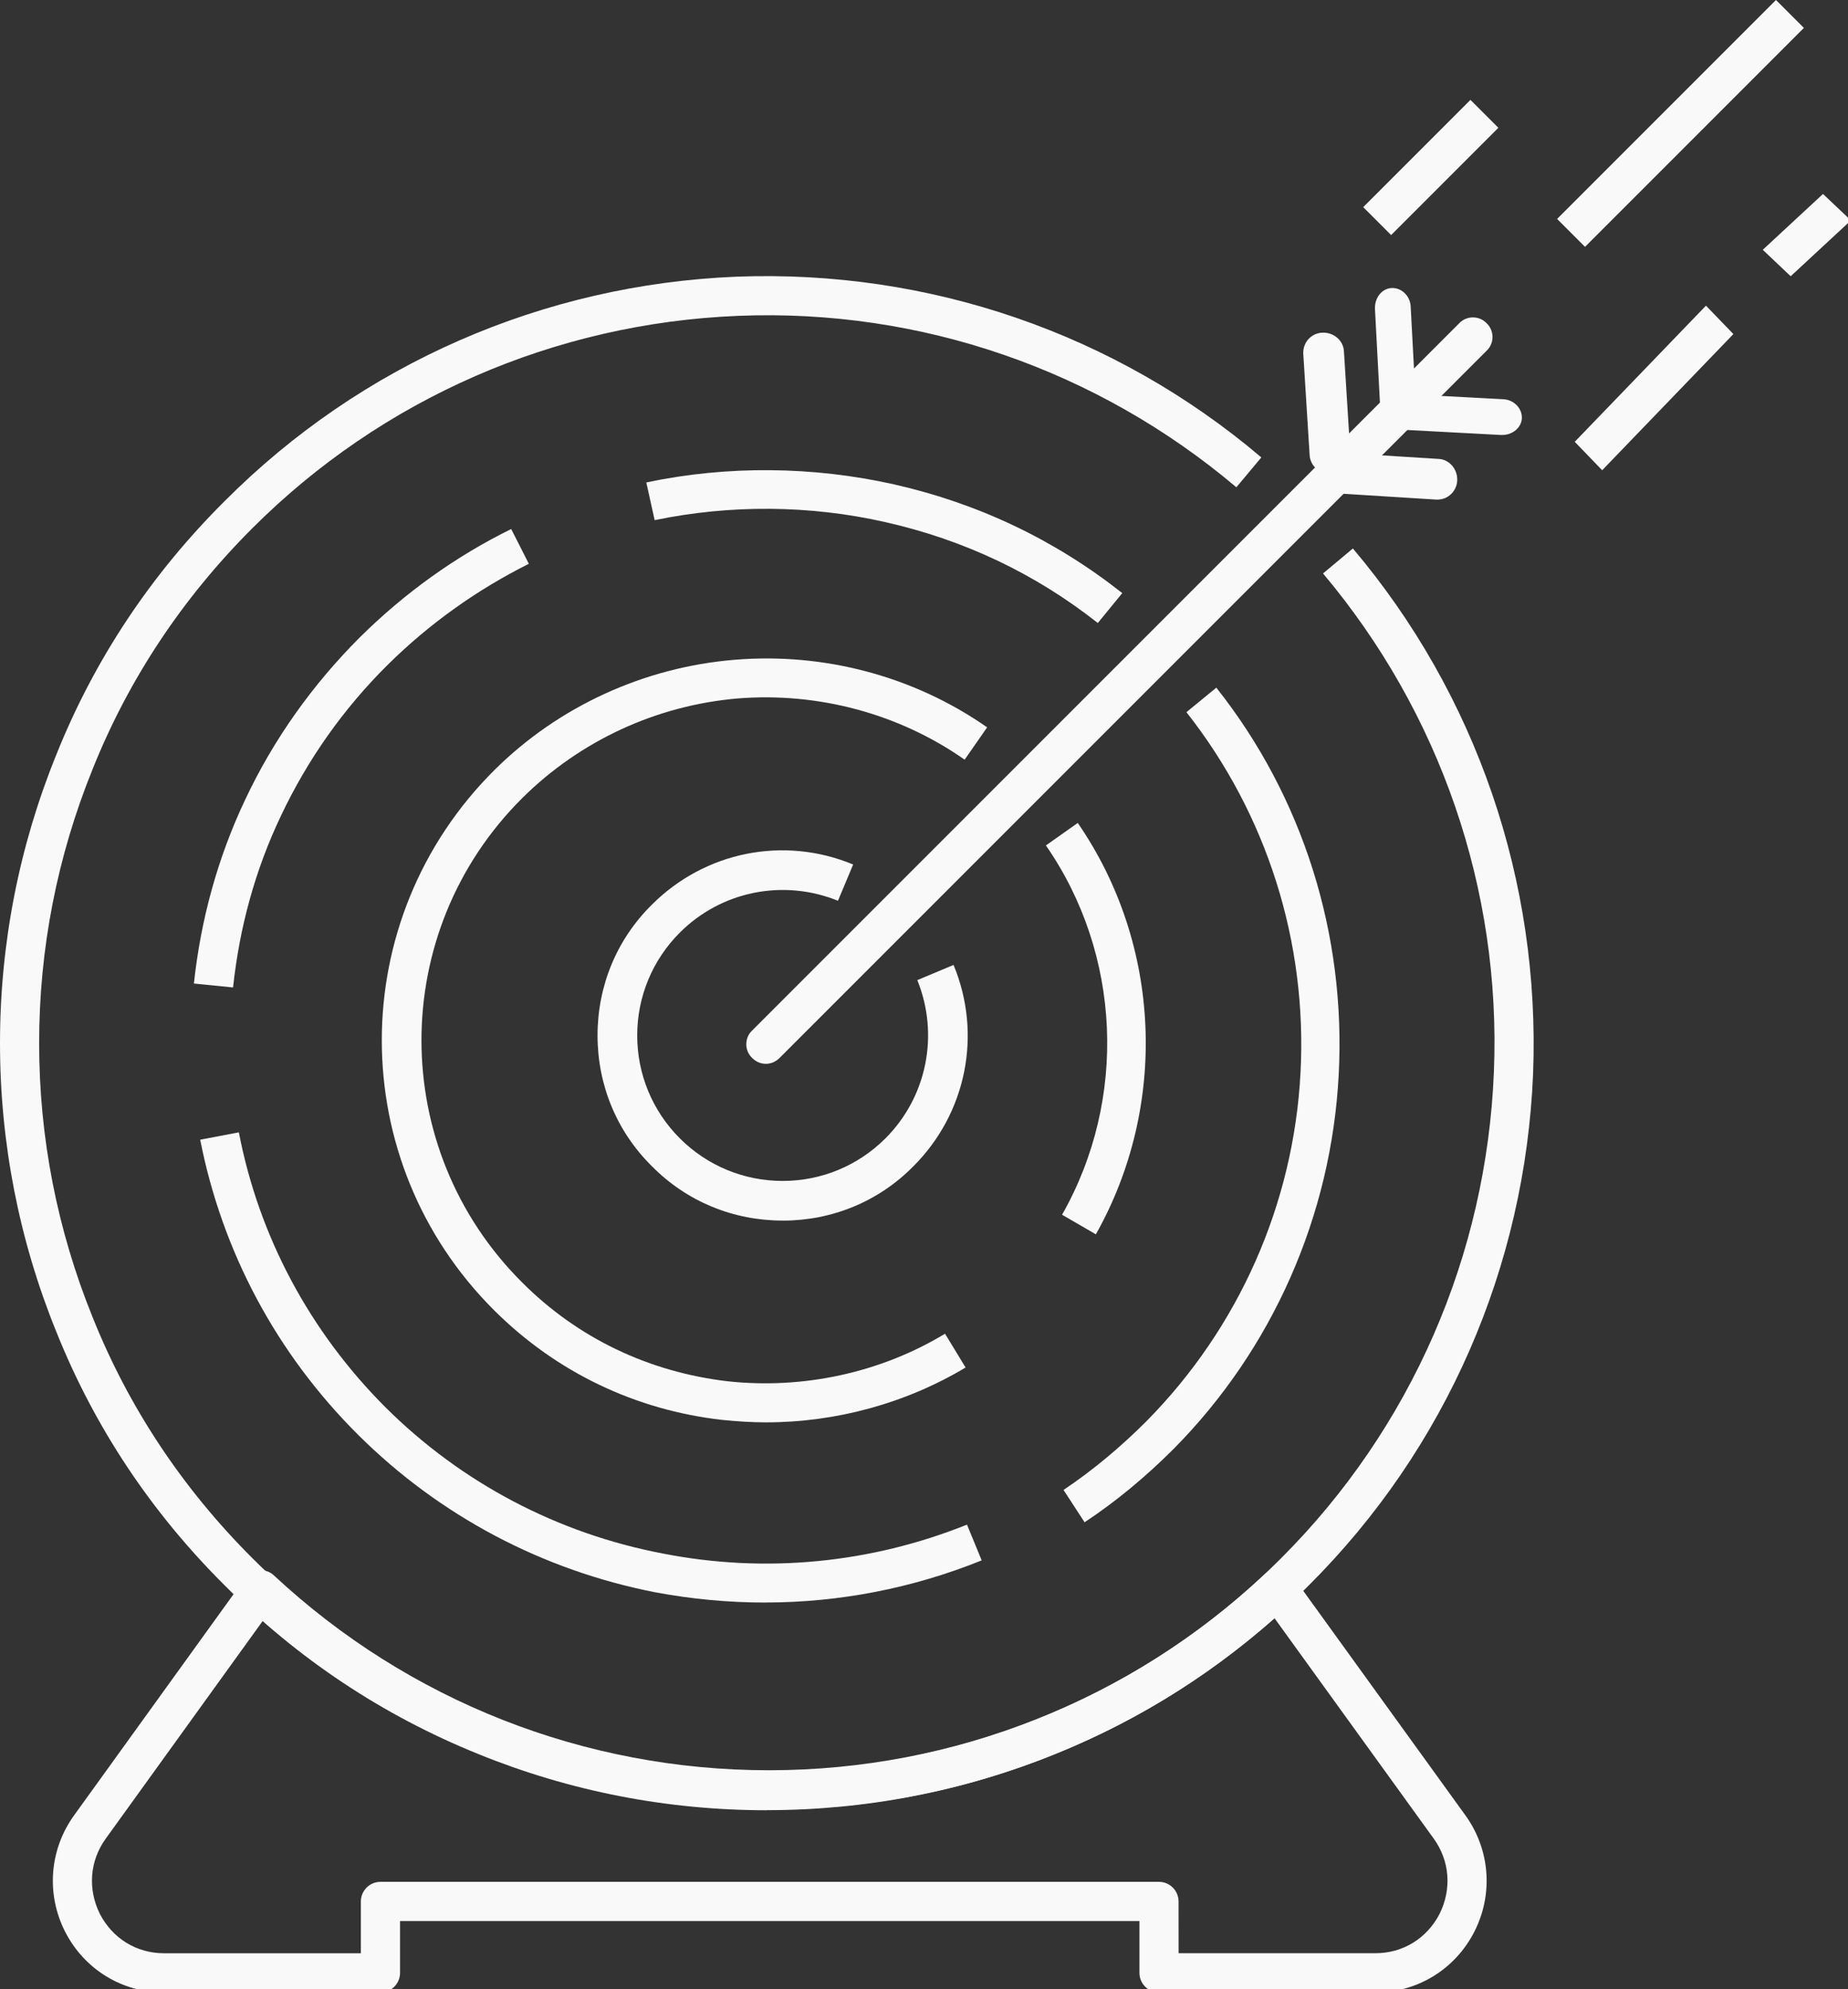 <?xml version="1.0" encoding="UTF-8" standalone="no"?>
<!-- Created with Inkscape (http://www.inkscape.org/) -->

<svg
   width="13.335mm"
   height="14.351mm"
   viewBox="0 0 13.335 14.351"
   version="1.1"
   id="svg1"
   xml:space="preserve"
   xmlns:inkscape="http://www.inkscape.org/namespaces/inkscape"
   xmlns:sodipodi="http://sodipodi.sourceforge.net/DTD/sodipodi-0.dtd"
   xmlns="http://www.w3.org/2000/svg"
   xmlns:svg="http://www.w3.org/2000/svg"><rect x="0" y="0" width="13.335" height="14.351" fill="#333333" stroke="none"/><sodipodi:namedview
     id="namedview1"
     pagecolor="#ffffff"
     bordercolor="#000000"
     borderopacity="0.25"
     inkscape:showpageshadow="2"
     inkscape:pageopacity="0.0"
     inkscape:pagecheckerboard="0"
     inkscape:deskcolor="#d1d1d1"
     inkscape:document-units="mm" /><defs
     id="defs1" /><g
     inkscape:label="Layer 1"
     inkscape:groupmode="layer"
     id="layer1"
     transform="translate(47.085,-38.719)"><g
       style="fill:none"
       id="g4"
       transform="matrix(0.265,0,0,0.265,-47.085,38.719)"><g
         id="g5"><path
           fill-rule="evenodd"
           clip-rule="evenodd"
           d="m 21.311,33.227 c -1.347,0 -2.613,-0.52 -3.56,-1.48 -0.96,-0.947 -1.48,-2.213 -1.48,-3.56 0,-1.347 0.52,-2.613 1.48,-3.56 1.44,-1.44 3.587,-1.88 5.48,-1.093 l -0.413,0.987 c -1.48,-0.6 -3.173,-0.267 -4.307,0.867 -0.747,0.747 -1.16,1.747 -1.16,2.8 0,1.053 0.413,2.053 1.16,2.8 0.747,0.747 1.747,1.16 2.8,1.16 1.053,0 2.053,-0.413 2.8,-1.16 1.133,-1.133 1.467,-2.827 0.867,-4.307 l 0.987,-0.413 c 0.787,1.893 0.347,4.04 -1.093,5.48 -0.947,0.96 -2.213,1.48 -3.56,1.48 z"
           fill="#f9f9f9"
           id="path1-6" /><path
           fill-rule="evenodd"
           clip-rule="evenodd"
           d="m 29.84,33.601 -0.92,-0.533 c 1.787,-3.147 1.613,-7.093 -0.44,-10.053 l 0.867,-0.613 c 2.28,3.307 2.467,7.693 0.493,11.2 z"
           fill="#f9f9f9"
           id="path2-2" /><path
           fill-rule="evenodd"
           clip-rule="evenodd"
           d="m 20.853,38.72 c -0.387,0 -0.787,-0.027 -1.187,-0.067 -2.36,-0.267 -4.507,-1.293 -6.2,-2.973 -4.093,-4.067 -4.093,-10.653 0,-14.72 1.747,-1.733 4.08,-2.8 6.547,-3 2.44,-0.2 4.88,0.453 6.867,1.84 l -0.613,0.88 c -1.787,-1.253 -3.987,-1.84 -6.173,-1.667 -2.213,0.187 -4.293,1.147 -5.867,2.707 -3.667,3.64 -3.667,9.56 0,13.2 1.507,1.507 3.44,2.427 5.573,2.68 2.053,0.227 4.173,-0.227 5.933,-1.293 l 0.56,0.92 c -1.627,0.973 -3.52,1.493 -5.44,1.493 z"
           fill="#f9f9f9"
           id="path3-6" /><path
           fill-rule="evenodd"
           clip-rule="evenodd"
           d="m 29.533,41.44 -0.573,-0.88 c 0.813,-0.547 1.56,-1.173 2.253,-1.867 2.52,-2.547 4.013,-5.92 4.2,-9.493 0.187,-3.56 -0.92,-7.04 -3.107,-9.813 L 33.12,18.72 c 2.36,2.973 3.533,6.72 3.333,10.533 -0.2,3.84 -1.8,7.467 -4.493,10.187 -0.747,0.747 -1.56,1.427 -2.427,2 z"
           fill="#f9f9f9"
           id="path4-18" /><path
           fill-rule="evenodd"
           clip-rule="evenodd"
           d="m 20.838,43.625 c -1,0 -2,-0.093 -3,-0.28 -3.067,-0.6 -5.867,-2.08 -8.08,-4.28 -2.227,-2.213 -3.707,-4.987 -4.307,-8.04 l 1.053,-0.2 c 0.547,2.84 1.933,5.427 4,7.493 2.067,2.053 4.68,3.427 7.547,3.973 2.787,0.547 5.653,0.267 8.28,-0.787 l 0.4,0.973 c -1.88,0.76 -3.88,1.147 -5.893,1.147 z"
           fill="#f9f9f9"
           id="path5-7" /><path
           fill-rule="evenodd"
           clip-rule="evenodd"
           d="M 6.347,26.881 5.28,26.774 c 0.187,-1.747 0.653,-3.44 1.4,-5.013 0.773,-1.64 1.827,-3.12 3.12,-4.413 1.213,-1.2 2.6,-2.2 4.12,-2.947 l 0.48,0.947 c -1.413,0.707 -2.707,1.627 -3.84,2.747 -1.213,1.2 -2.187,2.587 -2.907,4.107 -0.707,1.48 -1.133,3.053 -1.307,4.68 z"
           fill="#f9f9f9"
           id="path6-9" /><path
           fill-rule="evenodd"
           clip-rule="evenodd"
           d="m 29.893,16.96 c -1.707,-1.347 -3.653,-2.267 -5.787,-2.747 -2.053,-0.467 -4.227,-0.48 -6.28,-0.053 l -0.227,-1.027 c 2.213,-0.467 4.547,-0.44 6.747,0.053 2.293,0.52 4.373,1.507 6.213,2.96 z"
           fill="#f9f9f9"
           id="path7-2" /><path
           fill-rule="evenodd"
           clip-rule="evenodd"
           d="m 20.854,28.96 c -0.133,0 -0.267,-0.053 -0.373,-0.16 -0.213,-0.2 -0.213,-0.547 0,-0.747 L 39.734,8.8 c 0.2,-0.213 0.547,-0.213 0.747,0 0.213,0.2 0.213,0.547 0,0.747 L 21.227,28.8 c -0.107,0.107 -0.24,0.16 -0.373,0.16 z"
           fill="#f9f9f9"
           id="path8-0" /><path
           fill-rule="evenodd"
           clip-rule="evenodd"
           d="m 38.067,11.681 c -0.253,0 -0.467,-0.227 -0.48,-0.507 L 37.44,8.414 C 37.427,8.107 37.627,7.854 37.893,7.841 38.16,7.827 38.4,8.054 38.413,8.347 L 38.56,11.107 c 0.013,0.307 -0.187,0.56 -0.453,0.573 -0.013,0 -0.027,0 -0.04,0 z"
           fill="#f9f9f9"
           id="path9-2" /><path
           fill-rule="evenodd"
           clip-rule="evenodd"
           d="m 36.208,12.896 c -0.293,0 -0.533,-0.227 -0.547,-0.507 l -0.173,-2.76 c -0.013,-0.307 0.213,-0.56 0.52,-0.573 0.307,-0.013 0.573,0.213 0.587,0.507 l 0.173,2.76 c 0.013,0.307 -0.213,0.56 -0.52,0.573 -0.013,0 -0.027,0 -0.04,0 z"
           fill="#f9f9f9"
           id="path10" /><path
           fill-rule="evenodd"
           clip-rule="evenodd"
           d="m 40.907,11.841 c -0.013,0 -0.027,0 -0.04,0 l -2.76,-0.147 c -0.293,-0.013 -0.52,-0.253 -0.507,-0.52 0.013,-0.267 0.267,-0.467 0.573,-0.453 l 2.76,0.147 c 0.293,0.013 0.52,0.253 0.507,0.52 -0.013,0.253 -0.253,0.453 -0.533,0.453 z"
           fill="#f9f9f9"
           id="path11" /><path
           fill-rule="evenodd"
           clip-rule="evenodd"
           d="m 39.147,13.6 c -0.013,0 -0.027,0 -0.04,0 l -2.76,-0.173 c -0.293,-0.013 -0.52,-0.28 -0.507,-0.587 0.013,-0.307 0.267,-0.533 0.573,-0.52 l 2.76,0.173 c 0.293,0.013 0.52,0.28 0.507,0.587 -0.013,0.293 -0.253,0.52 -0.533,0.52 z"
           fill="#f9f9f9"
           id="path12" /><path
           fill-rule="evenodd"
           clip-rule="evenodd"
           d="M 46.453,8.321 42.88,12.027 43.627,12.801 47.2,9.094 Z"
           fill="#f9f9f9"
           id="path13" /><path
           fill-rule="evenodd"
           clip-rule="evenodd"
           d="m 40.04,2.719 -2.92,2.92 0.76,0.76 2.92,-2.92 z"
           fill="#f9f9f9"
           id="path14" /><path
           fill-rule="evenodd"
           clip-rule="evenodd"
           d="m 49.64,5.28 -1.64,1.52 0.76,0.72 1.64,-1.52 z"
           fill="#f9f9f9"
           id="path15" /><path
           fill-rule="evenodd"
           clip-rule="evenodd"
           d="m 48.36,-2.64168e-4 -5.96,5.96 0.76,0.76 5.96,-5.96 z"
           fill="#f9f9f9"
           id="path16" /><path
           fill-rule="evenodd"
           clip-rule="evenodd"
           d="m 20.88,49.279 c -2.707,0 -5.36,-0.515 -7.853,-1.529 -2.6,-1.051 -4.92,-2.591 -6.907,-4.591 -2,-1.987 -3.547,-4.307 -4.587,-6.907 C 0.52,33.759 0,31.106 0,28.399 c 0,-2.707 0.52,-5.36 1.533,-7.853 1.04,-2.6 2.587,-4.92 4.587,-6.907 3.72,-3.733 8.68,-5.893 13.933,-6.107 5.24,-0.2 10.32,1.547 14.293,4.92 l -0.68,0.813 c -3.787,-3.2 -8.6,-4.867 -13.56,-4.667 -5,0.2 -9.707,2.253 -13.24,5.787 -1.893,1.893 -3.36,4.093 -4.347,6.56 -0.96,2.373 -1.453,4.88 -1.453,7.453 0,2.573 0.493,5.08 1.453,7.453 0.987,2.467 2.453,4.667 4.347,6.56 1.893,1.893 4.093,3.36 6.56,4.351 2.373,0.961 4.88,1.451 7.453,1.451 2.573,0 5.08,-0.489 7.453,-1.451 2.467,-0.991 4.667,-2.457 6.56,-4.351 3.533,-3.533 5.587,-8.24 5.787,-13.24 0.2,-4.96 -1.467,-9.773 -4.653,-13.56 l 0.813,-0.68 c 3.36,3.973 5.107,9.053 4.907,14.293 -0.213,5.253 -2.373,10.213 -6.107,13.933 -1.987,2 -4.307,3.54 -6.907,4.591 -2.493,1.015 -5.147,1.529 -7.853,1.529 z"
           fill="#f9f9f9"
           id="path17" /><path
           fill-rule="evenodd"
           clip-rule="evenodd"
           d="m 37.453,54.24 h -5.893 c -0.293,0 -0.533,-0.239 -0.533,-0.535 V 52.296 H 10.893 v 1.409 c 0,0.296 -0.24,0.535 -0.533,0.535 H 4.466 c -1.147,0 -2.173,-0.635 -2.693,-1.655 -0.52,-1.021 -0.427,-2.233 0.24,-3.161 l 4.653,-6.451 c 0.093,-0.133 0.227,-0.213 0.387,-0.227 0.147,-0.013 0.307,0.04 0.413,0.147 3.667,3.413 8.453,5.297 13.467,5.297 0.013,0 0.013,0 0.027,0 5.013,-0.005 9.8,-1.897 13.467,-5.324 0.12,-0.107 0.267,-0.16 0.427,-0.147 0.147,0.013 0.28,0.093 0.373,0.227 l 4.68,6.477 c 0.667,0.928 0.76,2.14 0.24,3.161 -0.52,1.02 -1.547,1.655 -2.693,1.655 z m -5.36,-1.069 h 5.36 c 0.747,0 1.4,-0.401 1.747,-1.072 0.333,-0.672 0.28,-1.437 -0.16,-2.048 l -4.333,-5.997 c -3.8,3.356 -8.667,5.201 -13.747,5.207 -0.013,0 -0.013,0 -0.027,0 -5.08,0 -9.947,-1.836 -13.747,-5.18 l -4.307,5.971 c -0.44,0.611 -0.493,1.376 -0.16,2.048 0.347,0.671 1,1.072 1.747,1.072 h 5.36 v -1.409 c 0,-0.296 0.24,-0.535 0.533,-0.535 h 21.2 c 0.293,0 0.533,0.239 0.533,0.535 z"
           fill="#f9f9f9"
           id="path18" /></g></g></g></svg>
